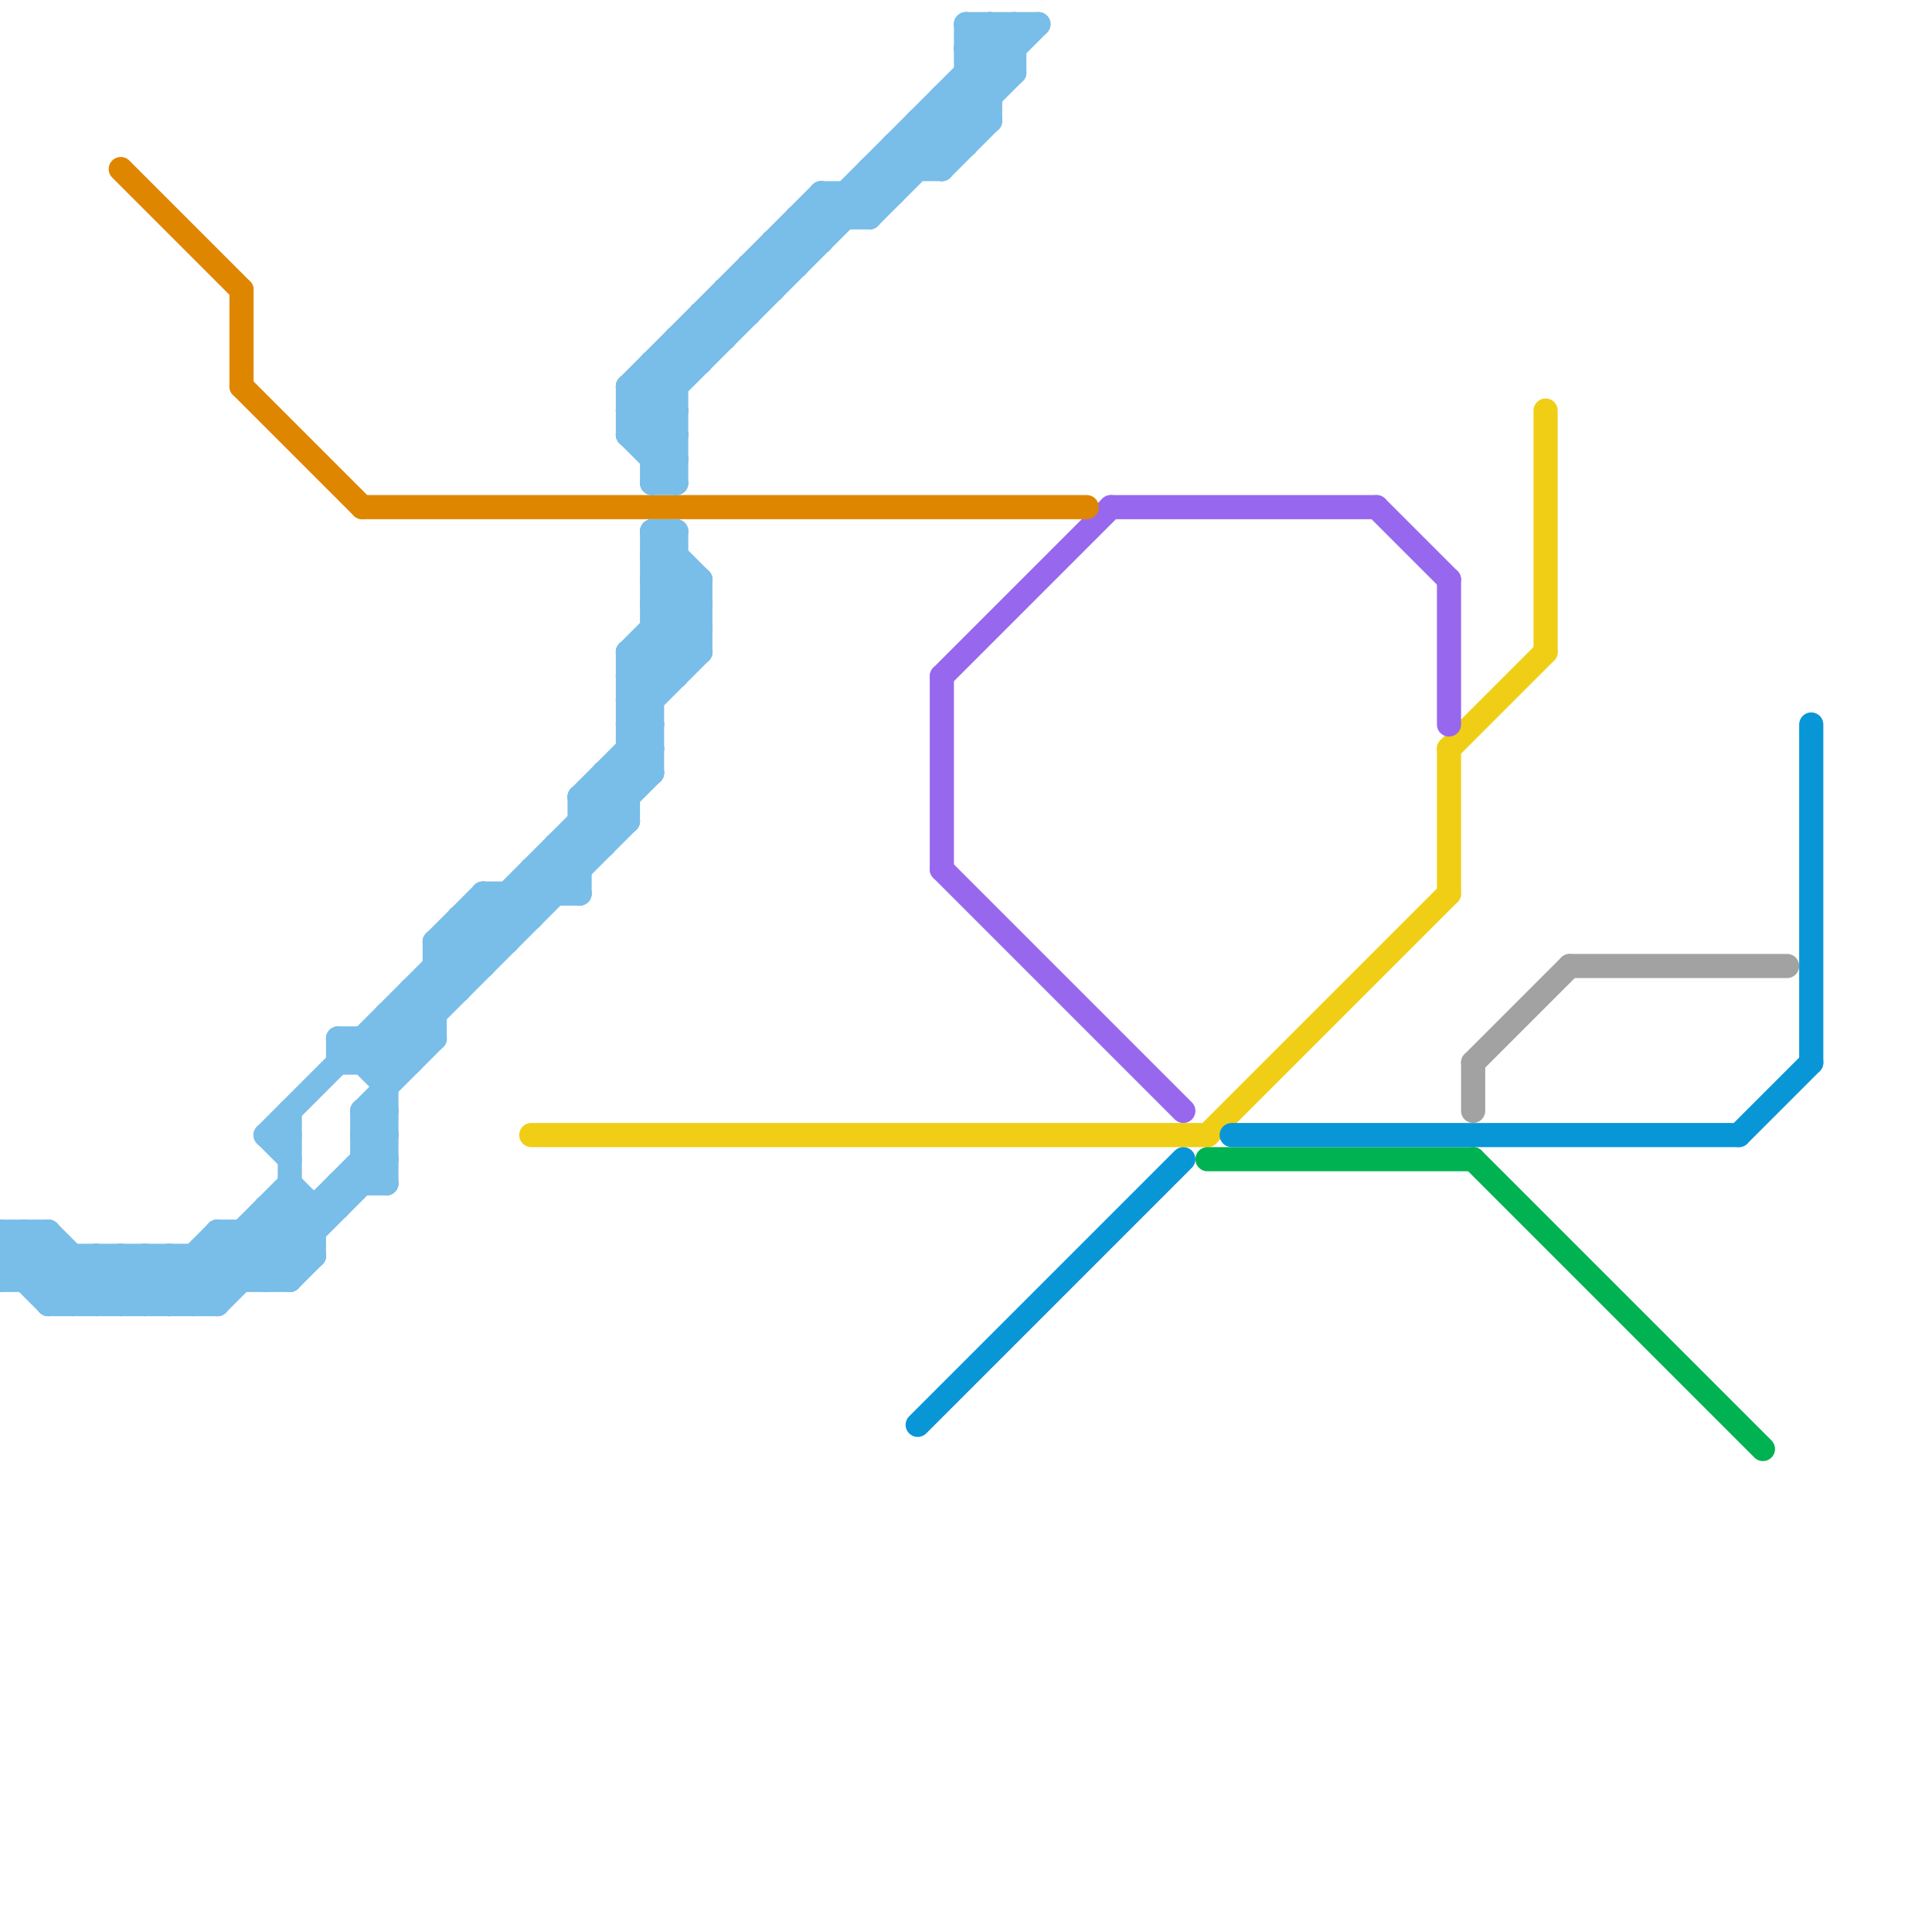 
<svg version="1.1" xmlns="http://www.w3.org/2000/svg" viewBox="0 0 80 80">
<style>text { font: 1px Helvetica; font-weight: 600; white-space: pre; dominant-baseline: central; } line { stroke-width: 1; fill: none; stroke-linecap: round; stroke-linejoin: round; } .c0 { stroke: #f0ce15 } .c1 { stroke: #0896d7 } .c2 { stroke: #00b251 } .c3 { stroke: #a2a2a2 } .c4 { stroke: #9768ee } .c5 { stroke: #df8600 } .c6 { stroke: #79bde9 } .w1 { stroke-width: 1; }</style><defs><g id="wm-xf"><circle r="1.2" fill="#000"/><circle r="0.9" fill="#fff"/><circle r="0.6" fill="#000"/><circle r="0.3" fill="#fff"/></g><g id="wm"><circle r="0.6" fill="#000"/><circle r="0.3" fill="#fff"/></g></defs><line class="c0 " x1="50" y1="47" x2="60" y2="37"/><line class="c0 " x1="60" y1="31" x2="60" y2="37"/><line class="c0 " x1="22" y1="47" x2="50" y2="47"/><line class="c0 " x1="64" y1="17" x2="64" y2="27"/><line class="c0 " x1="60" y1="31" x2="64" y2="27"/><line class="c1 " x1="72" y1="47" x2="75" y2="44"/><line class="c1 " x1="51" y1="47" x2="72" y2="47"/><line class="c1 " x1="38" y1="59" x2="49" y2="48"/><line class="c1 " x1="75" y1="30" x2="75" y2="44"/><line class="c2 " x1="61" y1="48" x2="73" y2="60"/><line class="c2 " x1="50" y1="48" x2="61" y2="48"/><line class="c3 " x1="61" y1="44" x2="61" y2="46"/><line class="c3 " x1="65" y1="40" x2="74" y2="40"/><line class="c3 " x1="61" y1="44" x2="65" y2="40"/><line class="c4 " x1="39" y1="28" x2="39" y2="36"/><line class="c4 " x1="60" y1="24" x2="60" y2="30"/><line class="c4 " x1="57" y1="21" x2="60" y2="24"/><line class="c4 " x1="39" y1="28" x2="46" y2="21"/><line class="c4 " x1="46" y1="21" x2="57" y2="21"/><line class="c4 " x1="39" y1="36" x2="49" y2="46"/><line class="c5 " x1="10" y1="12" x2="10" y2="16"/><line class="c5 " x1="15" y1="21" x2="45" y2="21"/><line class="c5 " x1="10" y1="16" x2="15" y2="21"/><line class="c5 " x1="5" y1="7" x2="10" y2="12"/><line class="c6 " x1="35" y1="8" x2="35" y2="9"/><line class="c6 " x1="1" y1="53" x2="2" y2="52"/><line class="c6 " x1="9" y1="51" x2="13" y2="51"/><line class="c6 " x1="18" y1="40" x2="20" y2="40"/><line class="c6 " x1="31" y1="11" x2="32" y2="12"/><line class="c6 " x1="34" y1="8" x2="37" y2="8"/><line class="c6 " x1="33" y1="9" x2="34" y2="10"/><line class="c6 " x1="38" y1="5" x2="41" y2="5"/><line class="c6 " x1="28" y1="14" x2="30" y2="14"/><line class="c6 " x1="21" y1="37" x2="21" y2="39"/><line class="c6 " x1="14" y1="43" x2="18" y2="43"/><line class="c6 " x1="7" y1="52" x2="9" y2="54"/><line class="c6 " x1="11" y1="50" x2="14" y2="50"/><line class="c6 " x1="39" y1="4" x2="41" y2="4"/><line class="c6 " x1="19" y1="38" x2="19" y2="41"/><line class="c6 " x1="14" y1="44" x2="17" y2="44"/><line class="c6 " x1="26" y1="16" x2="34" y2="8"/><line class="c6 " x1="20" y1="38" x2="21" y2="39"/><line class="c6 " x1="26" y1="29" x2="29" y2="26"/><line class="c6 " x1="28" y1="14" x2="29" y2="15"/><line class="c6 " x1="14" y1="43" x2="16" y2="45"/><line class="c6 " x1="27" y1="22" x2="29" y2="24"/><line class="c6 " x1="0" y1="52" x2="2" y2="54"/><line class="c6 " x1="3" y1="52" x2="3" y2="54"/><line class="c6 " x1="39" y1="4" x2="40" y2="5"/><line class="c6 " x1="22" y1="36" x2="24" y2="36"/><line class="c6 " x1="33" y1="9" x2="36" y2="9"/><line class="c6 " x1="26" y1="27" x2="29" y2="24"/><line class="c6 " x1="27" y1="19" x2="28" y2="18"/><line class="c6 " x1="26" y1="29" x2="27" y2="29"/><line class="c6 " x1="4" y1="54" x2="6" y2="52"/><line class="c6 " x1="26" y1="30" x2="29" y2="27"/><line class="c6 " x1="7" y1="54" x2="12" y2="49"/><line class="c6 " x1="25" y1="33" x2="26" y2="34"/><line class="c6 " x1="27" y1="18" x2="28" y2="17"/><line class="c6 " x1="22" y1="36" x2="22" y2="38"/><line class="c6 " x1="16" y1="43" x2="17" y2="44"/><line class="c6 " x1="40" y1="1" x2="40" y2="6"/><line class="c6 " x1="27" y1="23" x2="28" y2="23"/><line class="c6 " x1="22" y1="36" x2="23" y2="37"/><line class="c6 " x1="26" y1="31" x2="27" y2="32"/><line class="c6 " x1="11" y1="50" x2="11" y2="53"/><line class="c6 " x1="1" y1="51" x2="4" y2="54"/><line class="c6 " x1="27" y1="20" x2="28" y2="20"/><line class="c6 " x1="36" y1="7" x2="36" y2="9"/><line class="c6 " x1="18" y1="39" x2="21" y2="39"/><line class="c6 " x1="37" y1="6" x2="40" y2="6"/><line class="c6 " x1="41" y1="1" x2="42" y2="2"/><line class="c6 " x1="6" y1="52" x2="6" y2="54"/><line class="c6 " x1="0" y1="52" x2="13" y2="52"/><line class="c6 " x1="20" y1="37" x2="20" y2="40"/><line class="c6 " x1="2" y1="51" x2="2" y2="54"/><line class="c6 " x1="29" y1="24" x2="29" y2="27"/><line class="c6 " x1="20" y1="37" x2="21" y2="38"/><line class="c6 " x1="27" y1="16" x2="28" y2="17"/><line class="c6 " x1="11" y1="47" x2="12" y2="48"/><line class="c6 " x1="0" y1="51" x2="2" y2="51"/><line class="c6 " x1="18" y1="39" x2="18" y2="43"/><line class="c6 " x1="26" y1="18" x2="28" y2="18"/><line class="c6 " x1="32" y1="10" x2="34" y2="10"/><line class="c6 " x1="28" y1="14" x2="28" y2="20"/><line class="c6 " x1="6" y1="52" x2="8" y2="54"/><line class="c6 " x1="18" y1="40" x2="19" y2="41"/><line class="c6 " x1="20" y1="37" x2="24" y2="37"/><line class="c6 " x1="31" y1="11" x2="31" y2="13"/><line class="c6 " x1="0" y1="51" x2="0" y2="53"/><line class="c6 " x1="36" y1="7" x2="39" y2="7"/><line class="c6 " x1="13" y1="50" x2="13" y2="52"/><line class="c6 " x1="38" y1="6" x2="39" y2="7"/><line class="c6 " x1="15" y1="47" x2="16" y2="47"/><line class="c6 " x1="26" y1="30" x2="27" y2="31"/><line class="c6 " x1="12" y1="46" x2="12" y2="53"/><line class="c6 " x1="3" y1="54" x2="5" y2="52"/><line class="c6 " x1="27" y1="22" x2="28" y2="22"/><line class="c6 " x1="27" y1="24" x2="28" y2="23"/><line class="c6 " x1="15" y1="46" x2="16" y2="47"/><line class="c6 " x1="11" y1="51" x2="12" y2="52"/><line class="c6 " x1="27" y1="15" x2="27" y2="20"/><line class="c6 " x1="29" y1="13" x2="31" y2="13"/><line class="c6 " x1="9" y1="51" x2="11" y2="53"/><line class="c6 " x1="17" y1="42" x2="18" y2="43"/><line class="c6 " x1="15" y1="44" x2="27" y2="32"/><line class="c6 " x1="0" y1="51" x2="3" y2="54"/><line class="c6 " x1="15" y1="43" x2="16" y2="44"/><line class="c6 " x1="24" y1="33" x2="25" y2="34"/><line class="c6 " x1="23" y1="35" x2="25" y2="35"/><line class="c6 " x1="5" y1="54" x2="7" y2="52"/><line class="c6 " x1="27" y1="24" x2="29" y2="24"/><line class="c6 " x1="27" y1="26" x2="29" y2="26"/><line class="c6 " x1="8" y1="52" x2="8" y2="54"/><line class="c6 " x1="26" y1="27" x2="26" y2="34"/><line class="c6 " x1="29" y1="13" x2="29" y2="15"/><line class="c6 " x1="29" y1="13" x2="30" y2="14"/><line class="c6 " x1="38" y1="5" x2="38" y2="7"/><line class="c6 " x1="19" y1="38" x2="20" y2="39"/><line class="c6 " x1="23" y1="35" x2="23" y2="37"/><line class="c6 " x1="9" y1="52" x2="10" y2="53"/><line class="c6 " x1="23" y1="35" x2="24" y2="36"/><line class="c6 " x1="15" y1="46" x2="18" y2="43"/><line class="c6 " x1="27" y1="27" x2="28" y2="28"/><line class="c6 " x1="35" y1="8" x2="36" y2="9"/><line class="c6 " x1="36" y1="9" x2="42" y2="3"/><line class="c6 " x1="25" y1="32" x2="25" y2="35"/><line class="c6 " x1="40" y1="3" x2="42" y2="3"/><line class="c6 " x1="27" y1="24" x2="29" y2="26"/><line class="c6 " x1="40" y1="1" x2="42" y2="3"/><line class="c6 " x1="0" y1="53" x2="12" y2="53"/><line class="c6 " x1="26" y1="17" x2="28" y2="17"/><line class="c6 " x1="30" y1="12" x2="32" y2="12"/><line class="c6 " x1="11" y1="53" x2="16" y2="48"/><line class="c6 " x1="24" y1="33" x2="24" y2="37"/><line class="c6 " x1="16" y1="42" x2="16" y2="49"/><line class="c6 " x1="26" y1="31" x2="27" y2="31"/><line class="c6 " x1="18" y1="39" x2="20" y2="37"/><line class="c6 " x1="2" y1="54" x2="9" y2="54"/><line class="c6 " x1="40" y1="1" x2="43" y2="1"/><line class="c6 " x1="0" y1="53" x2="2" y2="51"/><line class="c6 " x1="40" y1="2" x2="41" y2="1"/><line class="c6 " x1="21" y1="37" x2="22" y2="38"/><line class="c6 " x1="30" y1="12" x2="31" y2="13"/><line class="c6 " x1="26" y1="28" x2="29" y2="25"/><line class="c6 " x1="40" y1="2" x2="42" y2="2"/><line class="c6 " x1="39" y1="4" x2="39" y2="7"/><line class="c6 " x1="11" y1="50" x2="13" y2="52"/><line class="c6 " x1="5" y1="52" x2="7" y2="54"/><line class="c6 " x1="32" y1="10" x2="33" y2="11"/><line class="c6 " x1="26" y1="27" x2="27" y2="28"/><line class="c6 " x1="27" y1="19" x2="28" y2="19"/><line class="c6 " x1="27" y1="15" x2="29" y2="15"/><line class="c6 " x1="9" y1="54" x2="16" y2="47"/><line class="c6 " x1="26" y1="17" x2="28" y2="19"/><line class="c6 " x1="26" y1="29" x2="27" y2="30"/><line class="c6 " x1="8" y1="54" x2="12" y2="50"/><line class="c6 " x1="15" y1="48" x2="16" y2="49"/><line class="c6 " x1="12" y1="53" x2="13" y2="52"/><line class="c6 " x1="39" y1="7" x2="41" y2="5"/><line class="c6 " x1="4" y1="52" x2="6" y2="54"/><line class="c6 " x1="42" y1="1" x2="42" y2="3"/><line class="c6 " x1="7" y1="52" x2="7" y2="54"/><line class="c6 " x1="37" y1="6" x2="38" y2="7"/><line class="c6 " x1="32" y1="10" x2="32" y2="12"/><line class="c6 " x1="27" y1="15" x2="28" y2="16"/><line class="c6 " x1="40" y1="2" x2="41" y2="3"/><line class="c6 " x1="8" y1="52" x2="9" y2="53"/><line class="c6 " x1="16" y1="42" x2="17" y2="43"/><line class="c6 " x1="16" y1="42" x2="18" y2="42"/><line class="c6 " x1="12" y1="49" x2="13" y2="50"/><line class="c6 " x1="26" y1="18" x2="28" y2="20"/><line class="c6 " x1="17" y1="41" x2="17" y2="44"/><line class="c6 " x1="37" y1="6" x2="37" y2="8"/><line class="c6 " x1="26" y1="27" x2="29" y2="27"/><line class="c6 " x1="14" y1="49" x2="14" y2="50"/><line class="c6 " x1="27" y1="26" x2="28" y2="27"/><line class="c6 " x1="26" y1="30" x2="27" y2="30"/><line class="c6 " x1="26" y1="28" x2="28" y2="28"/><line class="c6 " x1="24" y1="34" x2="26" y2="34"/><line class="c6 " x1="14" y1="43" x2="14" y2="44"/><line class="c6 " x1="26" y1="18" x2="43" y2="1"/><line class="c6 " x1="27" y1="22" x2="27" y2="32"/><line class="c6 " x1="6" y1="54" x2="9" y2="51"/><line class="c6 " x1="2" y1="51" x2="5" y2="54"/><line class="c6 " x1="24" y1="33" x2="27" y2="30"/><line class="c6 " x1="39" y1="5" x2="40" y2="6"/><line class="c6 " x1="19" y1="38" x2="22" y2="38"/><line class="c6 " x1="27" y1="25" x2="28" y2="24"/><line class="c6 " x1="15" y1="43" x2="15" y2="44"/><line class="c6 " x1="25" y1="32" x2="27" y2="32"/><line class="c6 " x1="34" y1="8" x2="34" y2="10"/><line class="c6 " x1="34" y1="8" x2="35" y2="9"/><line class="c6 " x1="38" y1="5" x2="39" y2="6"/><line class="c6 " x1="27" y1="23" x2="28" y2="22"/><line class="c6 " x1="5" y1="52" x2="5" y2="54"/><line class="c6 " x1="25" y1="32" x2="26" y2="33"/><line class="c6 " x1="40" y1="3" x2="41" y2="4"/><line class="c6 " x1="27" y1="20" x2="28" y2="19"/><line class="c6 " x1="30" y1="12" x2="30" y2="14"/><line class="c6 " x1="12" y1="50" x2="13" y2="51"/><line class="c6 " x1="4" y1="52" x2="4" y2="54"/><line class="c6 " x1="24" y1="33" x2="26" y2="33"/><line class="c6 " x1="27" y1="25" x2="29" y2="25"/><line class="c6 " x1="33" y1="9" x2="33" y2="11"/><line class="c6 " x1="2" y1="53" x2="3" y2="52"/><line class="c6 " x1="11" y1="47" x2="12" y2="47"/><line class="c6 " x1="1" y1="51" x2="1" y2="53"/><line class="c6 " x1="41" y1="1" x2="41" y2="5"/><line class="c6 " x1="10" y1="51" x2="10" y2="53"/><line class="c6 " x1="15" y1="48" x2="16" y2="48"/><line class="c6 " x1="16" y1="44" x2="26" y2="34"/><line class="c6 " x1="27" y1="23" x2="29" y2="25"/><line class="c6 " x1="10" y1="51" x2="12" y2="53"/><line class="c6 " x1="17" y1="41" x2="18" y2="42"/><line class="c6 " x1="17" y1="41" x2="19" y2="41"/><line class="c6 " x1="26" y1="16" x2="28" y2="16"/><line class="c6 " x1="27" y1="25" x2="29" y2="27"/><line class="c6 " x1="15" y1="47" x2="16" y2="46"/><line class="c6 " x1="18" y1="39" x2="19" y2="40"/><line class="c6 " x1="15" y1="46" x2="16" y2="46"/><line class="c6 " x1="24" y1="34" x2="25" y2="35"/><line class="c6 " x1="36" y1="7" x2="37" y2="8"/><line class="c6 " x1="40" y1="4" x2="41" y2="5"/><line class="c6 " x1="28" y1="22" x2="28" y2="28"/><line class="c6 " x1="0" y1="52" x2="1" y2="51"/><line class="c6 " x1="26" y1="16" x2="26" y2="18"/><line class="c6 " x1="26" y1="17" x2="42" y2="1"/><line class="c6 " x1="31" y1="11" x2="33" y2="11"/><line class="c6 " x1="9" y1="51" x2="9" y2="54"/><line class="c6 " x1="19" y1="39" x2="20" y2="40"/><line class="c6 " x1="23" y1="36" x2="24" y2="37"/><line class="c6 " x1="2" y1="54" x2="4" y2="52"/><line class="c6 " x1="26" y1="16" x2="28" y2="18"/><line class="c6 " x1="26" y1="28" x2="27" y2="29"/><line class="c6 " x1="15" y1="47" x2="16" y2="48"/><line class="c6 " x1="11" y1="47" x2="27" y2="31"/><line class="c6 " x1="14" y1="49" x2="16" y2="49"/><line class="c6 " x1="15" y1="46" x2="15" y2="49"/>
</svg>
